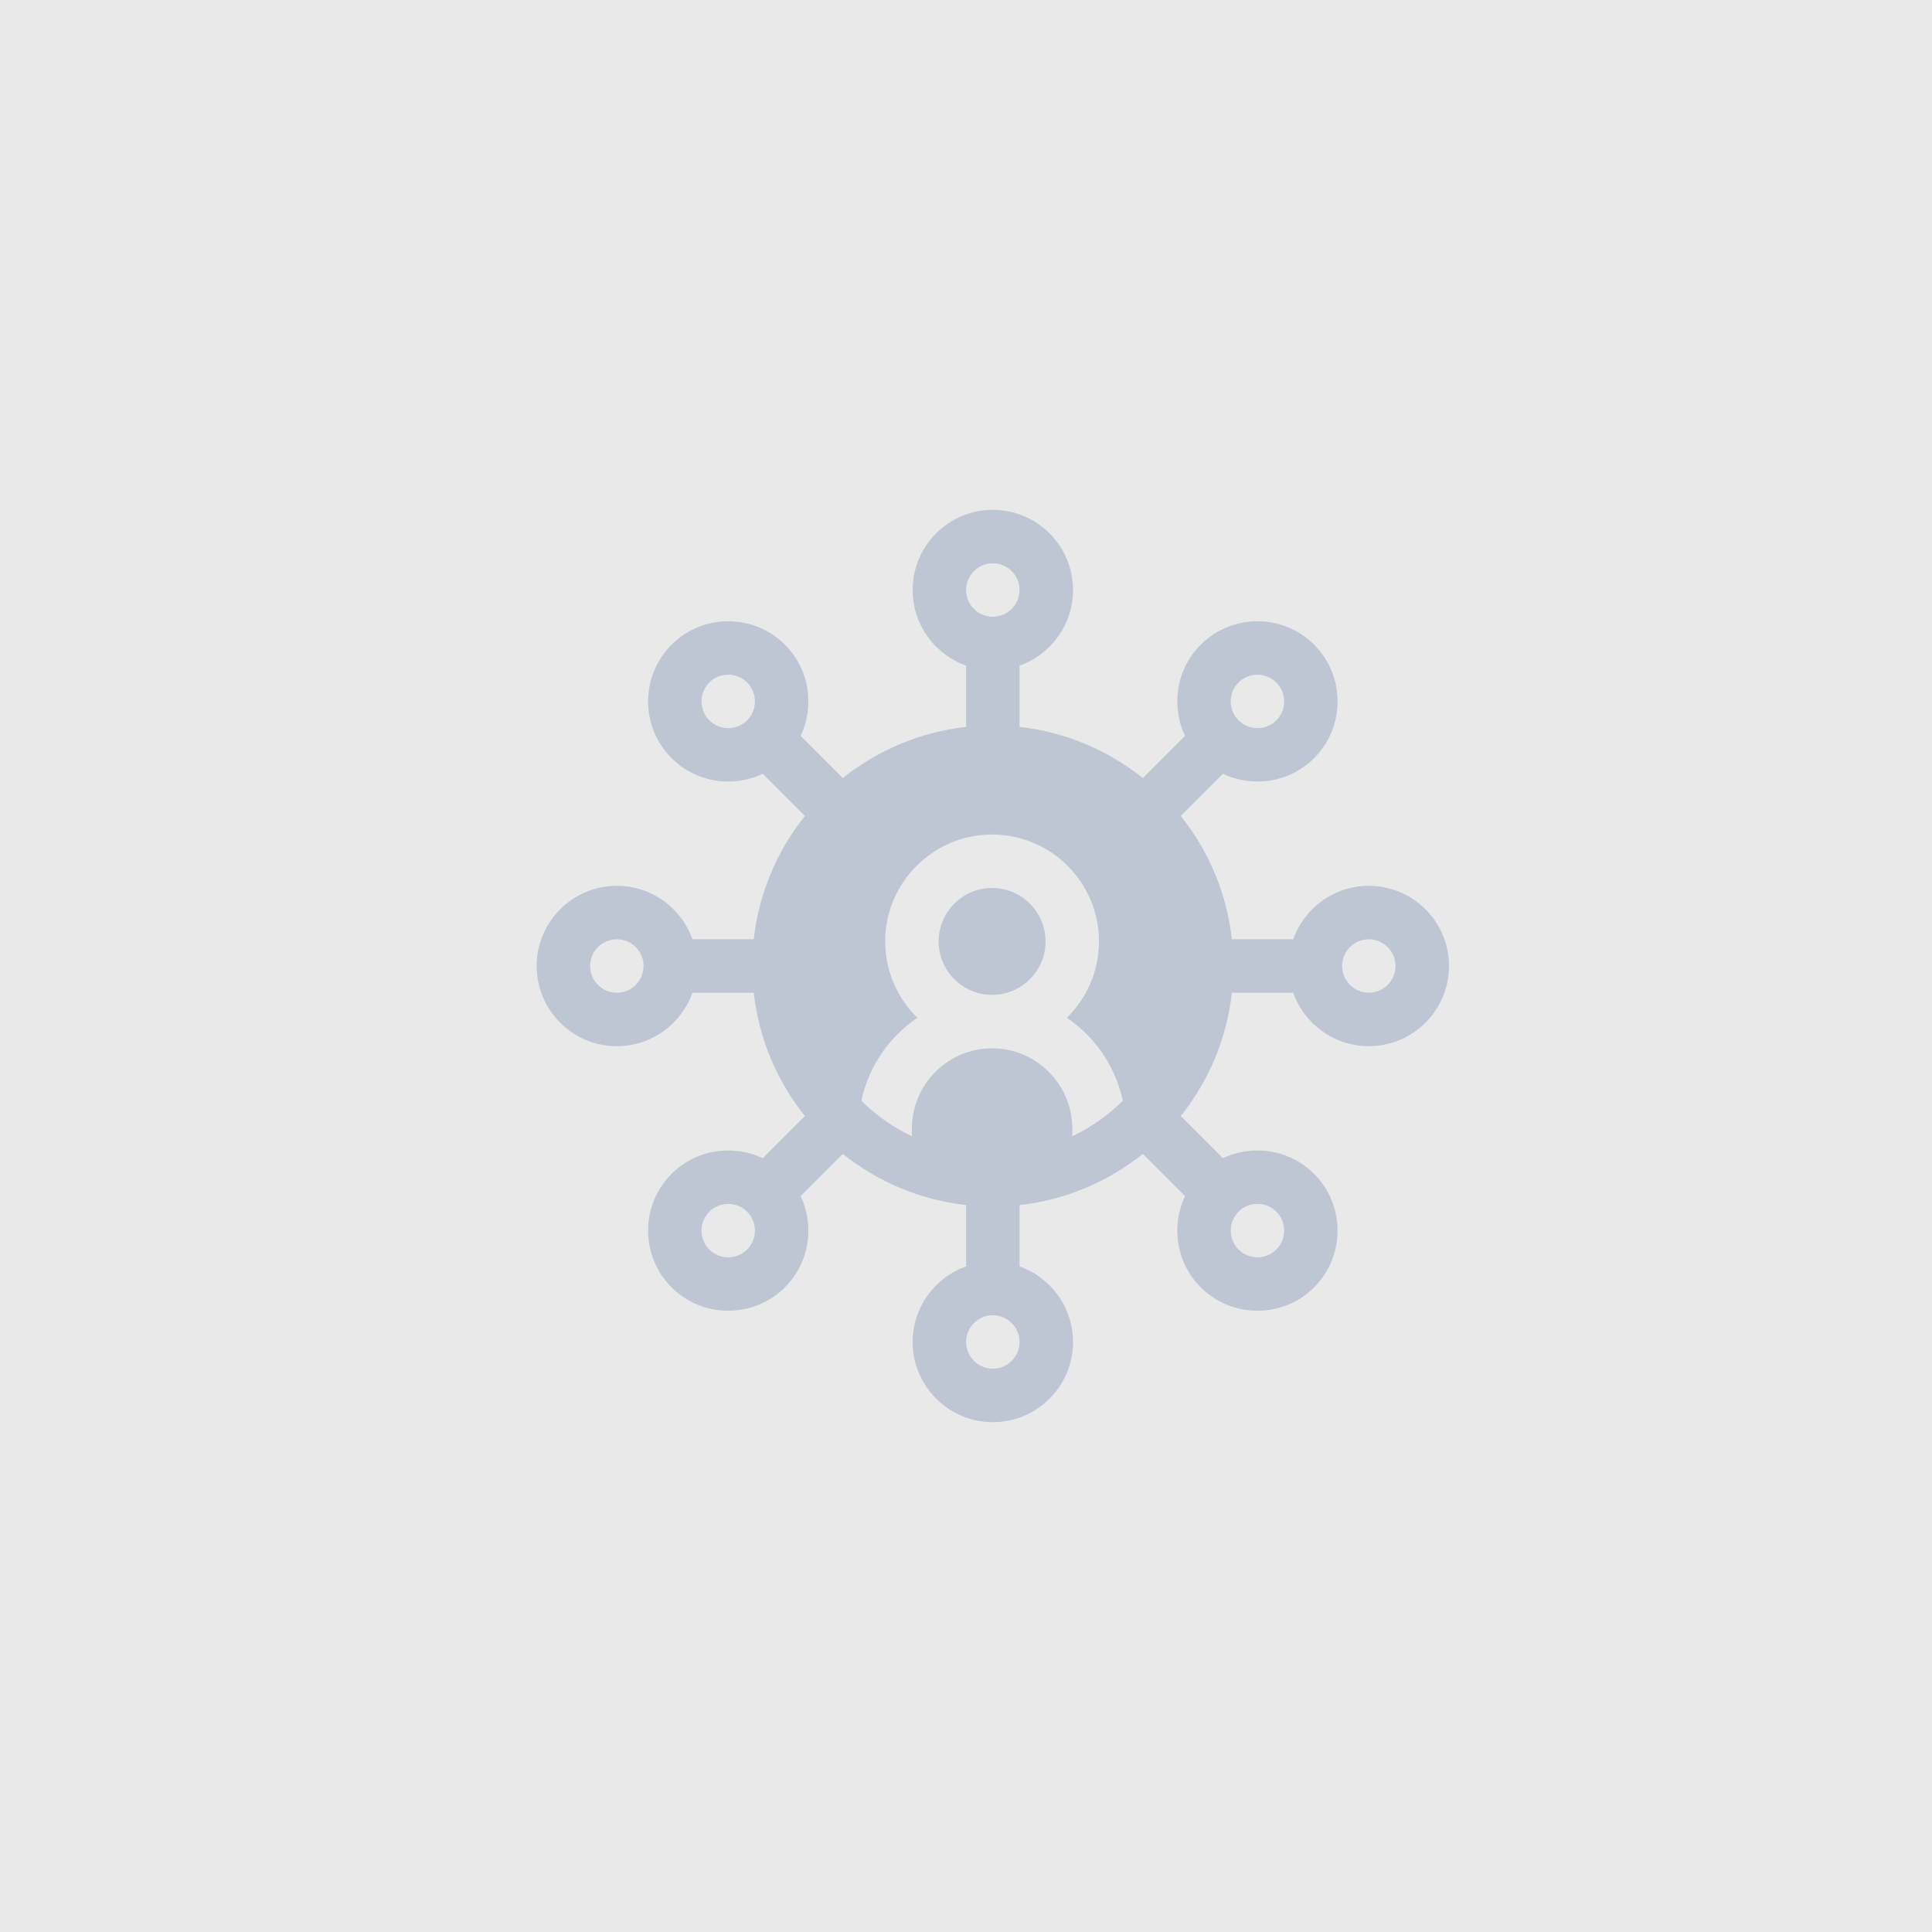 <svg width="36" height="36" viewBox="0 0 36 36" fill="none" xmlns="http://www.w3.org/2000/svg">
    <rect width="36" height="36" fill="#E9E9E9"/>
    <g opacity="0.3" transform="translate(10, 9.5)">
        <path d="M7.49 8.042C7.49 7.493 7.937 7.046 8.486 7.046C9.035 7.046 9.482 7.493 9.482 8.042C9.482 8.592 9.035 9.038 8.486 9.038C7.937 9.038 7.49 8.592 7.49 8.042Z"
              fill="#55739C"/>
        <path fill-rule="evenodd" clip-rule="evenodd"
              d="M14.097 8.002C14.303 7.422 14.857 7.006 15.506 7.006C16.33 7.006 17 7.676 17 8.5C17 9.324 16.33 9.994 15.506 9.994C14.857 9.994 14.303 9.578 14.097 8.998H12.954C12.859 9.861 12.517 10.651 12.001 11.296L12.787 12.082C13.342 11.818 14.028 11.915 14.487 12.374C15.069 12.957 15.069 13.904 14.487 14.487C13.904 15.07 12.957 15.069 12.374 14.487C11.915 14.028 11.818 13.342 12.082 12.787L11.296 12.001C10.634 12.53 9.84 12.861 8.998 12.955V14.097C9.578 14.303 9.994 14.857 9.994 15.506C9.994 16.33 9.324 17 8.5 17C7.676 17 7.006 16.33 7.006 15.506C7.006 14.857 7.422 14.303 8.002 14.097V12.955C7.161 12.861 6.367 12.531 5.704 12.001L4.918 12.787C5.182 13.342 5.085 14.028 4.626 14.487C4.044 15.069 3.096 15.069 2.513 14.487C1.931 13.904 1.931 12.957 2.513 12.374C2.972 11.915 3.658 11.818 4.213 12.082L4.999 11.296C4.483 10.651 4.141 9.861 4.045 8.998H2.903C2.697 9.578 2.143 9.994 1.494 9.994C0.67 9.994 0 9.324 0 8.5C0 7.676 0.67 7.006 1.494 7.006C2.143 7.006 2.697 7.422 2.903 8.002H4.045C4.141 7.139 4.483 6.349 4.999 5.704L4.213 4.918C4.01 5.014 3.79 5.063 3.57 5.063C3.187 5.063 2.804 4.917 2.513 4.626C1.931 4.044 1.931 3.096 2.513 2.513C3.096 1.931 4.044 1.931 4.626 2.513C5.085 2.972 5.182 3.658 4.918 4.213L5.704 4.999C6.349 4.483 7.139 4.141 8.002 4.045V2.903C7.422 2.697 7.006 2.143 7.006 1.494C7.006 0.67 7.676 0 8.5 0C9.324 0 9.994 0.67 9.994 1.494C9.994 2.143 9.578 2.697 8.998 2.903V4.045C9.861 4.141 10.651 4.483 11.296 4.999L12.082 4.213C11.818 3.658 11.915 2.972 12.374 2.513C12.957 1.93 13.905 1.931 14.487 2.513C15.069 3.096 15.069 4.044 14.487 4.626C14.028 5.085 13.342 5.182 12.787 4.918L12.001 5.704C12.517 6.349 12.859 7.139 12.954 8.002H14.097ZM13.783 3.217C13.588 3.023 13.273 3.023 13.078 3.217C12.884 3.412 12.884 3.727 13.078 3.922C13.272 4.116 13.588 4.116 13.783 3.922C13.977 3.728 13.977 3.412 13.783 3.217ZM3.217 3.922C3.412 4.116 3.728 4.116 3.922 3.922C4.116 3.727 4.116 3.412 3.922 3.217C3.727 3.023 3.412 3.023 3.217 3.217C3.023 3.412 3.023 3.728 3.217 3.922ZM0.996 8.5C0.996 8.775 1.22 8.998 1.494 8.998C1.769 8.998 1.992 8.775 1.992 8.5C1.992 8.225 1.769 8.002 1.494 8.002C1.22 8.002 0.996 8.225 0.996 8.5ZM3.217 13.783C3.412 13.977 3.727 13.977 3.922 13.783C4.116 13.588 4.116 13.273 3.922 13.078C3.728 12.884 3.412 12.884 3.217 13.078C3.023 13.273 3.023 13.588 3.217 13.783ZM8.998 1.494C8.998 1.22 8.775 0.996 8.5 0.996C8.225 0.996 8.002 1.22 8.002 1.494C8.002 1.769 8.225 1.992 8.5 1.992C8.775 1.992 8.998 1.769 8.998 1.494ZM8.002 15.506C8.002 15.78 8.225 16.004 8.5 16.004C8.775 16.004 8.998 15.78 8.998 15.506C8.998 15.231 8.775 15.008 8.5 15.008C8.225 15.008 8.002 15.231 8.002 15.506ZM13.783 13.078C13.588 12.884 13.272 12.884 13.078 13.078C12.884 13.273 12.884 13.588 13.078 13.783C13.273 13.977 13.588 13.977 13.783 13.783C13.977 13.588 13.977 13.273 13.783 13.078ZM15.008 8.5C15.008 8.775 15.231 8.998 15.506 8.998C15.78 8.998 16.004 8.775 16.004 8.5C16.004 8.225 15.78 8.002 15.506 8.002C15.231 8.002 15.008 8.225 15.008 8.5ZM6.992 11.529V11.673C6.641 11.505 6.323 11.281 6.05 11.011C6.186 10.371 6.569 9.82 7.094 9.465C6.724 9.103 6.494 8.599 6.494 8.042C6.494 6.944 7.388 6.05 8.486 6.05C9.585 6.05 10.478 6.944 10.478 8.042C10.478 8.599 10.248 9.103 9.879 9.465C10.404 9.82 10.787 10.371 10.922 11.011C10.649 11.281 10.331 11.505 9.98 11.673V11.529C9.98 10.705 9.31 10.034 8.486 10.034C7.662 10.034 6.992 10.705 6.992 11.529Z"
              fill="#55739C"/>
    </g>
</svg>
